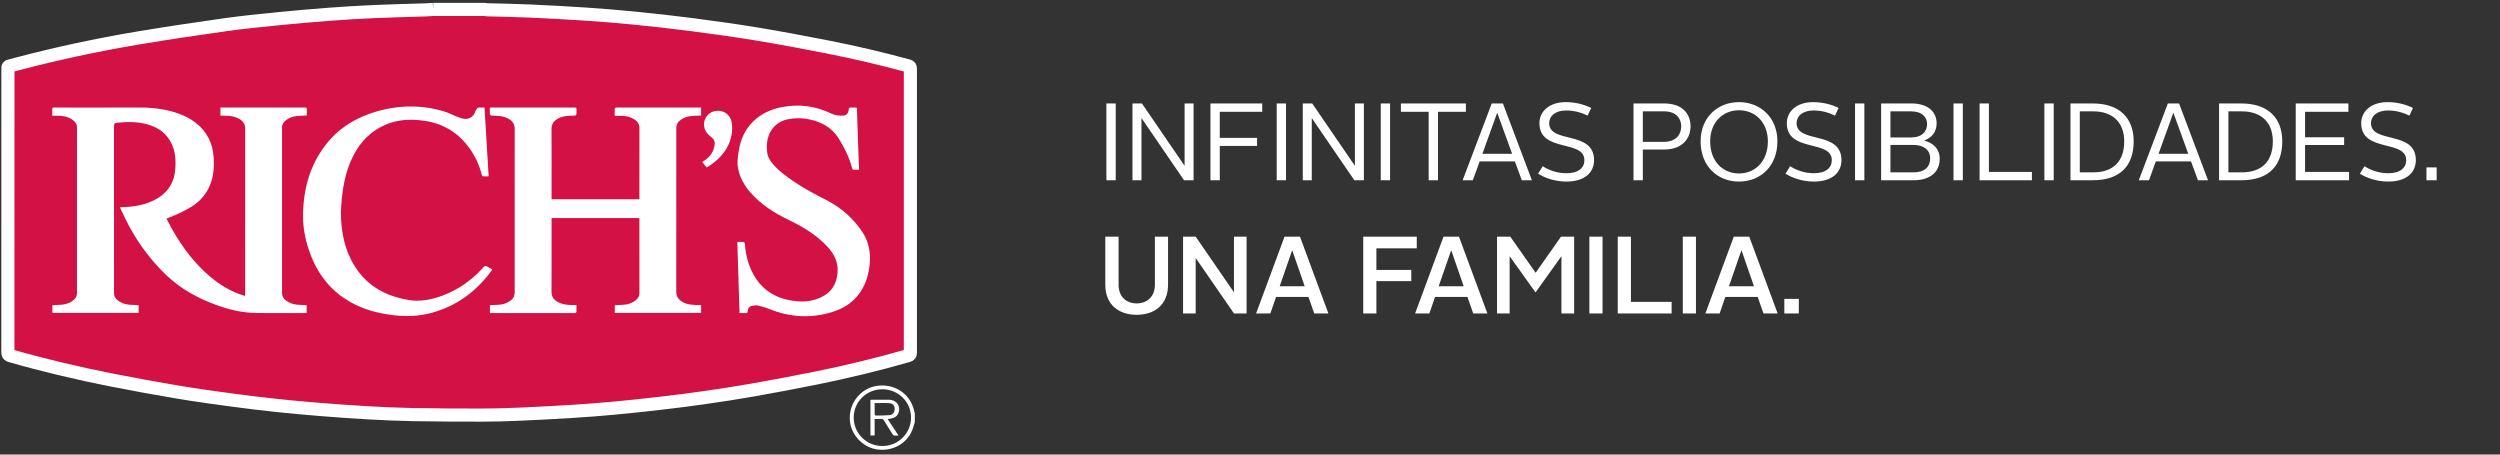<?xml version="1.0" encoding="UTF-8"?>
<svg width="319px" height="58px" viewBox="0 0 319 58" version="1.1" xmlns="http://www.w3.org/2000/svg" xmlns:xlink="http://www.w3.org/1999/xlink">
    <rect x="0" y="0" width="319" height="58" fill="#333333" stroke="none"/>
    <!-- Generator: Sketch 63.1 (92452) - https://sketch.com -->
    <title>Richs Logo Columbia </title>
    <desc>Created with Sketch.</desc>
    <g id="Richs-Logo-Columbia-" stroke="none" stroke-width="1" fill="none" fill-rule="evenodd">
        <g id="Richs-logo-1" transform="translate(1, 1)" fill-rule="nonzero">
            <g id="Group">
                <path d="M89.182,20.375 C90.235,19.718 91.136,18.947 91.739,17.879 C92.319,16.85 92.548,15.75 92.355,14.584 C92.231,13.83 91.591,13.234 90.874,13.152 C90.042,13.055 89.329,13.434 88.996,14.148 C88.664,14.858 88.84,15.678 89.438,16.212 C89.585,16.344 89.729,16.481 89.883,16.606 C90.138,16.814 90.226,17.091 90.193,17.397 C90.095,18.323 89.625,19.024 88.835,19.521 C88.761,19.567 88.687,19.613 88.599,19.668 C88.797,19.909 88.98,20.131 89.182,20.375 M60.822,12.723 C60.669,12.723 60.544,12.737 60.423,12.721 C60.039,12.671 59.818,12.761 59.673,13.186 C59.435,13.889 58.861,14.249 58.235,14.164 C57.905,14.119 57.58,13.994 57.267,13.873 C56.766,13.678 56.291,13.411 55.78,13.254 C52.861,12.355 49.93,12.384 47.007,13.238 C44.457,13.983 42.272,15.3 40.627,17.393 C38.508,20.087 37.679,23.21 37.668,26.567 C37.663,28.355 38.058,30.084 38.727,31.744 C39.873,34.588 41.803,36.718 44.633,38.012 C46.131,38.697 47.715,39.057 49.351,39.234 C50.909,39.402 52.446,39.346 53.967,38.946 C57.247,38.086 59.781,36.19 61.749,33.502 C61.775,33.465 61.79,33.42 61.81,33.38 C61.778,33.355 61.759,33.338 61.738,33.326 C61.549,33.223 61.352,33.133 61.173,33.015 C60.979,32.889 60.861,32.91 60.699,33.092 C59.533,34.397 58.175,35.465 56.588,36.233 C55.188,36.911 53.718,37.371 52.149,37.372 C51.503,37.372 50.847,37.234 50.212,37.088 C48.043,36.588 46.202,35.543 44.83,33.775 C43.305,31.809 42.673,29.534 42.528,27.104 C42.456,25.897 42.557,24.693 42.719,23.496 C42.942,21.844 43.355,20.247 44.138,18.76 C45.054,17.022 46.368,15.693 48.207,14.905 C49.749,14.244 51.358,14.179 52.994,14.392 C55.543,14.723 57.54,15.947 58.991,18.039 C59.682,19.036 60.18,20.121 60.471,21.297 C60.49,21.372 60.553,21.49 60.604,21.494 C60.848,21.515 61.094,21.503 61.352,21.503 C61.175,18.565 61,15.668 60.822,12.723 M93.365,38.945 C93.642,38.945 93.891,38.935 94.138,38.948 C94.326,38.958 94.399,38.903 94.407,38.705 C94.423,38.35 94.644,38.079 94.979,38.019 C95.229,37.976 95.502,37.933 95.742,37.989 C96.239,38.104 96.733,38.255 97.206,38.445 C99.774,39.475 102.388,39.644 105.046,38.858 C106.565,38.409 107.868,37.619 108.764,36.287 C109.485,35.213 109.847,34.009 109.971,32.733 C110.117,31.234 109.859,29.818 109.004,28.55 C107.843,26.828 106.317,25.486 104.464,24.54 C103.062,23.825 101.673,23.093 100.369,22.214 C99.358,21.534 98.376,20.819 97.583,19.883 C97.243,19.482 96.976,19.044 96.901,18.511 C96.82,17.929 96.827,17.351 96.947,16.774 C97.226,15.439 98.219,14.458 99.552,14.213 C100.291,14.077 101.037,14.039 101.782,14.149 C103.547,14.41 105.029,15.117 106.02,16.676 C106.772,17.859 107.362,19.104 107.734,20.451 C107.755,20.528 107.812,20.651 107.862,20.655 C108.104,20.676 108.35,20.665 108.617,20.665 C108.584,19.839 108.549,19.053 108.523,18.267 C108.465,16.562 108.414,14.857 108.352,13.152 C108.335,12.681 108.429,12.728 107.9,12.724 C107.808,12.723 107.716,12.732 107.626,12.722 C107.406,12.697 107.301,12.753 107.289,13.006 C107.27,13.429 107.018,13.713 106.688,13.744 C106.106,13.799 105.543,13.721 105.016,13.467 C103.03,12.507 100.951,12.254 98.789,12.665 C97.41,12.928 96.162,13.477 95.143,14.459 C94.034,15.527 93.464,16.861 93.247,18.353 C93.146,19.05 93.039,19.749 93.169,20.458 C93.387,21.639 93.961,22.642 94.738,23.541 C96.097,25.112 97.824,26.192 99.681,27.085 C101.287,27.858 102.806,28.76 104.098,29.99 C105.185,31.024 106.004,32.179 105.868,33.799 C105.769,34.971 105.342,35.932 104.352,36.595 C103.248,37.333 101.993,37.556 100.692,37.441 C97.756,37.183 95.71,35.714 94.65,32.967 C94.308,32.081 94.13,31.156 94.049,30.213 C94.037,30.064 94.038,29.893 93.837,29.879 C93.594,29.862 93.349,29.875 93.084,29.875 C93.178,32.908 93.271,35.914 93.365,38.945 M77.432,13.772 C77.752,13.772 78.025,13.767 78.298,13.773 C78.924,13.788 79.514,13.927 80.032,14.295 C80.398,14.555 80.594,14.89 80.592,15.356 C80.583,18.279 80.587,21.202 80.587,24.124 L80.587,24.423 L69.381,24.423 L69.381,24.12 C69.381,21.239 69.392,18.357 69.373,15.475 C69.369,14.854 69.639,14.454 70.154,14.157 C70.737,13.821 71.378,13.769 72.029,13.762 C72.561,13.756 72.561,13.759 72.561,13.245 L72.561,13.048 C72.56,12.725 72.56,12.724 72.236,12.724 C68.798,12.724 65.359,12.723 61.92,12.724 C61.428,12.724 61.503,12.681 61.5,13.147 C61.496,13.755 61.499,13.753 62.104,13.762 C62.749,13.771 63.377,13.845 63.946,14.187 C64.432,14.479 64.68,14.874 64.678,15.459 C64.667,19.785 64.672,24.112 64.672,28.438 C64.672,31.057 64.669,33.676 64.675,36.295 C64.676,36.752 64.501,37.105 64.129,37.367 C63.694,37.674 63.21,37.853 62.674,37.885 C62.289,37.907 61.903,37.927 61.517,37.947 L61.517,38.945 L61.829,38.945 C65.301,38.945 68.773,38.945 72.245,38.945 C72.303,38.945 72.369,38.961 72.417,38.939 C72.472,38.915 72.55,38.858 72.552,38.812 C72.565,38.528 72.559,38.243 72.559,37.919 C72.315,37.919 72.101,37.924 71.887,37.918 C71.269,37.9 70.664,37.829 70.118,37.501 C69.634,37.212 69.372,36.827 69.375,36.237 C69.389,33.2 69.381,30.162 69.381,27.124 L69.381,26.824 L80.574,26.824 C80.579,26.909 80.587,26.981 80.587,27.053 C80.587,30.164 80.586,33.276 80.59,36.387 C80.59,36.752 80.447,37.041 80.174,37.269 C79.729,37.64 79.209,37.84 78.63,37.882 C78.236,37.91 77.841,37.926 77.448,37.947 L77.448,38.924 L88.46,38.924 L88.46,37.93 C88.347,37.93 88.249,37.933 88.151,37.929 C87.447,37.902 86.74,37.901 86.098,37.536 C85.564,37.232 85.288,36.819 85.29,36.181 C85.301,29.811 85.297,23.44 85.297,17.069 C85.297,16.502 85.301,15.936 85.295,15.369 C85.292,14.966 85.436,14.633 85.755,14.379 C86.166,14.05 86.639,13.859 87.162,13.811 C87.589,13.771 88.019,13.76 88.459,13.736 L88.459,12.723 L88.126,12.723 C84.671,12.723 81.216,12.723 77.76,12.724 C77.702,12.724 77.635,12.707 77.588,12.729 C77.528,12.758 77.441,12.818 77.439,12.868 C77.425,13.152 77.432,13.438 77.432,13.772 M5.665,13.761 C5.882,13.761 6.071,13.76 6.259,13.761 C6.984,13.768 7.684,13.863 8.287,14.308 C8.614,14.55 8.823,14.848 8.823,15.279 C8.819,22.323 8.819,29.367 8.822,36.411 C8.822,36.728 8.711,36.989 8.484,37.201 C8.032,37.623 7.483,37.834 6.869,37.881 C6.475,37.912 6.079,37.925 5.687,37.946 L5.687,38.926 L16.686,38.926 L16.686,37.945 C16.274,37.923 15.884,37.909 15.496,37.881 C14.934,37.841 14.43,37.645 13.991,37.297 C13.698,37.064 13.531,36.765 13.55,36.379 C13.56,36.182 13.552,35.985 13.552,35.788 C13.552,28.883 13.554,21.979 13.545,15.074 C13.545,14.801 13.626,14.697 13.89,14.67 C15.397,14.51 16.893,14.503 18.337,15.039 C19.794,15.581 20.732,16.607 21.178,18.084 C21.422,18.895 21.42,19.723 21.367,20.549 C21.267,22.133 20.562,23.386 19.191,24.247 C18.117,24.921 16.922,25.236 15.672,25.368 C15.23,25.415 14.784,25.421 14.313,25.447 C14.354,25.551 14.383,25.643 14.426,25.73 C14.779,26.453 15.111,27.187 15.496,27.894 C16.769,30.239 18.36,32.35 20.309,34.192 C22.104,35.887 24.23,37.046 26.538,37.894 C28.202,38.505 29.917,38.92 31.703,38.94 C33.754,38.962 35.806,38.945 37.857,38.944 C37.946,38.944 38.035,38.937 38.128,38.933 L38.128,37.945 C37.727,37.924 37.347,37.906 36.967,37.883 C36.413,37.85 35.914,37.661 35.474,37.331 C35.162,37.097 34.989,36.793 34.989,36.384 C34.994,29.348 34.994,22.313 34.99,15.277 C34.99,14.95 35.103,14.683 35.34,14.467 C35.769,14.075 36.284,13.862 36.861,13.809 C37.28,13.771 37.702,13.76 38.15,13.735 C38.15,13.503 38.15,13.283 38.15,13.063 C38.15,12.724 38.15,12.724 37.818,12.724 C34.355,12.723 30.891,12.723 27.427,12.723 L27.129,12.723 L27.129,13.761 C27.342,13.761 27.533,13.758 27.723,13.762 C28.368,13.773 28.997,13.849 29.564,14.194 C30.03,14.477 30.288,14.855 30.288,15.421 C30.281,22.44 30.284,29.46 30.283,36.479 C30.283,36.565 30.275,36.651 30.271,36.731 C30.226,36.738 30.209,36.745 30.195,36.742 C30.154,36.732 30.115,36.719 30.076,36.706 C28.472,36.213 27.073,35.363 25.806,34.292 C23.799,32.597 22.254,30.534 20.975,28.267 C20.722,27.819 20.492,27.358 20.245,26.891 C20.343,26.852 20.403,26.827 20.465,26.803 C21.504,26.408 22.507,25.945 23.454,25.358 C24.533,24.69 25.311,23.79 25.792,22.627 C26.256,21.505 26.337,20.335 26.267,19.147 C26.16,17.337 25.45,15.818 23.989,14.679 C23.108,13.992 22.105,13.553 21.035,13.25 C19.53,12.824 17.992,12.708 16.431,12.717 C12.967,12.738 9.504,12.723 6.04,12.724 C5.957,12.724 5.87,12.712 5.792,12.731 C5.743,12.744 5.672,12.804 5.671,12.845 C5.66,13.138 5.665,13.431 5.665,13.761" id="Fill-1" fill="#D31145"></path>
                <path d="M54.276,0.205 L60.855,0.205 C60.935,0.22 61.014,0.245 61.095,0.247 C62.903,0.298 64.713,0.322 66.52,0.403 C68.941,0.511 71.361,0.641 73.778,0.802 C75.839,0.94 77.899,1.106 79.954,1.311 C82.38,1.553 84.805,1.819 87.222,2.134 C90.009,2.497 92.795,2.88 95.567,3.339 C98.599,3.84 101.621,4.408 104.637,5.001 C108.084,5.678 111.503,6.479 114.892,7.404 C115.095,7.46 115.164,7.541 115.164,7.754 C115.158,19.839 115.158,31.924 115.164,44.009 C115.164,44.232 115.09,44.317 114.88,44.378 C111.01,45.49 107.098,46.435 103.151,47.236 C100.432,47.788 97.702,48.296 94.969,48.78 C92.929,49.141 90.879,49.45 88.828,49.745 C86.99,50.01 85.146,50.24 83.301,50.454 C81.34,50.682 79.377,50.893 77.412,51.076 C75.652,51.239 73.89,51.376 72.126,51.486 C69.807,51.63 67.487,51.753 65.166,51.854 C63.599,51.922 62.03,51.965 60.461,51.966 C57.53,51.968 54.599,51.955 51.668,51.902 C49.728,51.867 47.787,51.776 45.848,51.667 C43.811,51.552 41.775,51.403 39.741,51.239 C37.897,51.09 36.054,50.922 34.215,50.725 C32.351,50.526 30.49,50.303 28.633,50.051 C26.333,49.739 24.032,49.427 21.744,49.042 C18.884,48.562 16.029,48.042 13.185,47.478 C8.861,46.621 4.573,45.609 0.336,44.392 C0.09,44.321 0.004,44.232 0.004,43.965 C0.013,31.913 0.011,19.861 0.011,7.809 C0.011,7.784 0.016,7.759 0.011,7.735 C-0.037,7.522 0.08,7.449 0.268,7.406 C0.582,7.333 0.892,7.239 1.204,7.157 C6.27,5.825 11.389,4.726 16.555,3.86 C20.274,3.237 24.005,2.681 27.739,2.154 C29.972,1.84 32.219,1.618 34.464,1.393 C36.651,1.174 38.842,0.983 41.034,0.818 C42.929,0.675 44.826,0.561 46.724,0.477 C48.946,0.38 51.17,0.33 53.393,0.257 C53.688,0.248 53.982,0.223 54.276,0.205" id="Path" stroke="#FFFFFF" stroke-width="1.674" fill="#D31145"></path>
                <path d="M107.932,52.275 C107.931,54.292 109.562,55.911 111.597,55.913 C113.608,55.915 115.243,54.291 115.249,52.287 C115.255,50.29 113.619,48.669 111.596,48.669 C109.566,48.668 107.933,50.276 107.932,52.275 L107.932,52.275 Z M115.728,52.865 C115.606,53.245 115.518,53.64 115.356,54.003 C114.611,55.672 112.842,56.605 110.953,56.351 C109.192,56.115 107.712,54.638 107.468,52.876 C107.161,50.663 108.686,48.578 110.855,48.243 C113.183,47.884 115.246,49.301 115.674,51.552 C115.683,51.597 115.709,51.639 115.728,51.683 L115.728,52.865 Z" id="Fill-4" fill="#FFFFFF"></path>
                <path d="M5.665,13.761 C5.665,13.432 5.66,13.138 5.671,12.845 C5.672,12.804 5.743,12.744 5.792,12.731 C5.87,12.712 5.957,12.724 6.04,12.724 C9.503,12.723 12.967,12.738 16.431,12.717 C17.992,12.708 19.53,12.824 21.035,13.25 C22.105,13.553 23.108,13.992 23.988,14.679 C25.45,15.818 26.16,17.337 26.267,19.147 C26.337,20.335 26.256,21.505 25.792,22.627 C25.311,23.79 24.533,24.69 23.454,25.358 C22.507,25.945 21.504,26.408 20.465,26.803 C20.403,26.827 20.343,26.852 20.245,26.891 C20.491,27.358 20.722,27.819 20.975,28.267 C22.254,30.534 23.798,32.597 25.806,34.292 C27.073,35.363 28.472,36.213 30.076,36.707 C30.115,36.719 30.155,36.732 30.195,36.742 C30.209,36.745 30.226,36.738 30.271,36.731 C30.275,36.651 30.283,36.565 30.283,36.479 C30.284,29.46 30.281,22.44 30.288,15.421 C30.288,14.855 30.03,14.477 29.564,14.194 C28.997,13.849 28.368,13.774 27.723,13.762 C27.533,13.758 27.342,13.761 27.128,13.761 L27.128,12.723 L27.428,12.723 C30.891,12.723 34.355,12.723 37.818,12.724 C38.15,12.724 38.15,12.724 38.15,13.064 C38.15,13.283 38.15,13.503 38.15,13.735 C37.702,13.76 37.28,13.771 36.862,13.809 C36.284,13.862 35.769,14.075 35.34,14.467 C35.103,14.683 34.99,14.95 34.99,15.277 C34.993,22.313 34.994,29.348 34.989,36.384 C34.989,36.793 35.162,37.097 35.474,37.331 C35.914,37.661 36.413,37.85 36.967,37.883 C37.347,37.906 37.727,37.924 38.129,37.945 L38.129,38.933 C38.035,38.937 37.946,38.944 37.857,38.944 C35.806,38.945 33.754,38.962 31.703,38.94 C29.917,38.92 28.202,38.505 26.538,37.894 C24.23,37.046 22.104,35.887 20.31,34.192 C18.36,32.35 16.769,30.239 15.496,27.894 C15.112,27.187 14.779,26.453 14.426,25.73 C14.383,25.643 14.354,25.551 14.313,25.447 C14.784,25.421 15.23,25.415 15.672,25.368 C16.922,25.236 18.117,24.921 19.191,24.246 C20.562,23.386 21.267,22.133 21.368,20.549 C21.42,19.723 21.422,18.895 21.178,18.084 C20.733,16.607 19.795,15.581 18.337,15.04 C16.893,14.503 15.397,14.51 13.89,14.67 C13.627,14.697 13.545,14.801 13.545,15.074 C13.554,21.979 13.552,28.883 13.552,35.787 C13.552,35.985 13.56,36.182 13.55,36.379 C13.531,36.765 13.698,37.064 13.991,37.297 C14.43,37.645 14.934,37.841 15.496,37.881 C15.884,37.909 16.274,37.923 16.685,37.945 L16.685,38.926 L5.687,38.926 L5.687,37.947 C6.079,37.925 6.475,37.912 6.869,37.881 C7.483,37.834 8.032,37.623 8.484,37.201 C8.711,36.989 8.822,36.728 8.822,36.411 C8.819,29.367 8.819,22.323 8.823,15.279 C8.823,14.848 8.614,14.55 8.287,14.308 C7.685,13.863 6.984,13.768 6.259,13.761 C6.071,13.76 5.882,13.761 5.665,13.761" id="Fill-7" fill="#FFFFFF"></path>
                <path d="M77.432,13.772 C77.432,13.438 77.425,13.152 77.439,12.868 C77.441,12.818 77.528,12.758 77.588,12.729 C77.635,12.707 77.702,12.724 77.76,12.724 C81.216,12.723 84.671,12.723 88.126,12.723 L88.459,12.723 L88.459,13.736 C88.019,13.76 87.589,13.771 87.162,13.811 C86.639,13.859 86.166,14.05 85.755,14.379 C85.436,14.633 85.292,14.965 85.295,15.37 C85.301,15.936 85.297,16.503 85.297,17.069 C85.297,23.44 85.301,29.811 85.29,36.181 C85.288,36.819 85.564,37.232 86.098,37.536 C86.74,37.901 87.447,37.902 88.151,37.929 C88.249,37.933 88.347,37.93 88.46,37.93 L88.46,38.924 L77.448,38.924 L77.448,37.947 C77.841,37.926 78.236,37.91 78.63,37.882 C79.209,37.84 79.729,37.64 80.174,37.269 C80.447,37.041 80.59,36.752 80.59,36.387 C80.586,33.276 80.587,30.164 80.587,27.053 C80.587,26.981 80.579,26.909 80.574,26.824 L69.381,26.824 L69.381,27.124 C69.381,30.162 69.39,33.2 69.375,36.237 C69.372,36.827 69.634,37.212 70.118,37.501 C70.664,37.829 71.269,37.9 71.887,37.918 C72.101,37.924 72.315,37.919 72.559,37.919 C72.559,38.243 72.565,38.528 72.552,38.812 C72.55,38.858 72.472,38.915 72.417,38.939 C72.369,38.961 72.303,38.945 72.245,38.945 C68.773,38.945 65.301,38.945 61.829,38.945 L61.517,38.945 L61.517,37.947 C61.903,37.927 62.289,37.907 62.675,37.885 C63.21,37.853 63.694,37.674 64.129,37.367 C64.501,37.105 64.676,36.752 64.675,36.295 C64.669,33.676 64.672,31.057 64.672,28.438 C64.672,24.112 64.667,19.785 64.678,15.459 C64.68,14.874 64.432,14.479 63.946,14.187 C63.377,13.845 62.749,13.771 62.104,13.762 C61.499,13.753 61.496,13.755 61.5,13.147 C61.503,12.681 61.428,12.724 61.92,12.724 C65.359,12.723 68.798,12.724 72.236,12.724 C72.56,12.724 72.56,12.725 72.561,13.048 L72.561,13.245 C72.561,13.759 72.561,13.756 72.029,13.762 C71.378,13.769 70.737,13.821 70.154,14.157 C69.639,14.454 69.369,14.854 69.373,15.475 C69.392,18.357 69.381,21.238 69.381,24.12 L69.381,24.423 L80.587,24.423 L80.587,24.124 C80.587,21.202 80.583,18.279 80.592,15.356 C80.594,14.89 80.398,14.555 80.032,14.295 C79.514,13.927 78.925,13.788 78.298,13.773 C78.025,13.767 77.752,13.772 77.432,13.772" id="Fill-9" fill="#FFFFFF"></path>
                <path d="M93.365,38.945 C93.271,35.914 93.178,32.908 93.083,29.875 C93.349,29.875 93.594,29.862 93.837,29.879 C94.038,29.893 94.037,30.064 94.049,30.213 C94.13,31.156 94.308,32.081 94.65,32.967 C95.71,35.714 97.756,37.183 100.692,37.441 C101.993,37.556 103.248,37.333 104.352,36.595 C105.342,35.932 105.769,34.971 105.868,33.799 C106.004,32.179 105.186,31.024 104.098,29.99 C102.806,28.76 101.287,27.858 99.681,27.085 C97.824,26.192 96.097,25.112 94.738,23.541 C93.961,22.642 93.387,21.639 93.169,20.458 C93.039,19.749 93.146,19.05 93.247,18.353 C93.464,16.861 94.034,15.527 95.143,14.459 C96.162,13.477 97.41,12.928 98.789,12.665 C100.951,12.254 103.031,12.507 105.016,13.467 C105.543,13.721 106.106,13.799 106.688,13.744 C107.018,13.713 107.27,13.429 107.29,13.006 C107.301,12.753 107.406,12.697 107.626,12.722 C107.716,12.732 107.808,12.723 107.9,12.724 C108.429,12.728 108.335,12.681 108.352,13.152 C108.414,14.857 108.465,16.562 108.523,18.268 C108.549,19.053 108.584,19.839 108.617,20.665 C108.35,20.665 108.104,20.676 107.862,20.655 C107.812,20.651 107.755,20.528 107.734,20.451 C107.362,19.104 106.772,17.859 106.02,16.676 C105.03,15.117 103.547,14.41 101.782,14.149 C101.036,14.039 100.291,14.077 99.552,14.213 C98.219,14.458 97.226,15.439 96.948,16.774 C96.827,17.351 96.82,17.929 96.901,18.511 C96.976,19.044 97.243,19.482 97.583,19.883 C98.376,20.818 99.358,21.534 100.369,22.214 C101.673,23.093 103.062,23.825 104.464,24.54 C106.317,25.486 107.844,26.828 109.004,28.55 C109.859,29.818 110.117,31.234 109.971,32.733 C109.847,34.009 109.486,35.213 108.764,36.287 C107.868,37.619 106.565,38.409 105.047,38.858 C102.388,39.644 99.774,39.475 97.206,38.445 C96.733,38.255 96.239,38.104 95.742,37.989 C95.502,37.933 95.229,37.976 94.979,38.019 C94.644,38.079 94.423,38.35 94.407,38.705 C94.399,38.903 94.326,38.958 94.138,38.948 C93.891,38.935 93.642,38.945 93.365,38.945" id="Fill-11" fill="#FFFFFF"></path>
                <path d="M60.822,12.723 C61,15.668 61.175,18.565 61.352,21.503 C61.094,21.503 60.848,21.515 60.604,21.494 C60.553,21.49 60.49,21.372 60.471,21.297 C60.18,20.121 59.682,19.036 58.991,18.039 C57.54,15.947 55.543,14.723 52.995,14.392 C51.358,14.179 49.749,14.244 48.207,14.905 C46.368,15.693 45.054,17.022 44.138,18.76 C43.355,20.247 42.942,21.844 42.719,23.496 C42.558,24.693 42.456,25.897 42.528,27.104 C42.673,29.533 43.305,31.809 44.83,33.775 C46.202,35.543 48.043,36.588 50.212,37.088 C50.847,37.234 51.503,37.372 52.149,37.372 C53.718,37.371 55.188,36.911 56.588,36.233 C58.175,35.465 59.533,34.397 60.699,33.092 C60.861,32.911 60.979,32.889 61.173,33.015 C61.352,33.133 61.549,33.223 61.738,33.326 C61.759,33.338 61.778,33.355 61.81,33.38 C61.79,33.42 61.776,33.465 61.749,33.501 C59.781,36.19 57.246,38.086 53.967,38.946 C52.446,39.346 50.909,39.402 49.351,39.234 C47.715,39.056 46.131,38.697 44.633,38.012 C41.803,36.718 39.873,34.588 38.727,31.744 C38.059,30.084 37.663,28.355 37.668,26.567 C37.679,23.21 38.509,20.087 40.627,17.393 C42.272,15.3 44.457,13.983 47.007,13.238 C49.93,12.384 52.861,12.355 55.781,13.254 C56.291,13.411 56.767,13.678 57.267,13.873 C57.581,13.994 57.905,14.119 58.235,14.164 C58.861,14.249 59.435,13.889 59.673,13.186 C59.818,12.761 60.039,12.671 60.423,12.721 C60.544,12.737 60.669,12.723 60.822,12.723" id="Fill-13" fill="#FFFFFF"></path>
                <path d="M89.182,20.375 C88.98,20.131 88.797,19.909 88.599,19.668 C88.687,19.613 88.761,19.567 88.835,19.521 C89.625,19.024 90.095,18.323 90.193,17.397 C90.226,17.091 90.138,16.814 89.883,16.606 C89.729,16.481 89.585,16.344 89.438,16.212 C88.84,15.678 88.664,14.858 88.996,14.148 C89.329,13.434 90.042,13.055 90.874,13.152 C91.591,13.234 92.231,13.83 92.355,14.584 C92.548,15.75 92.319,16.85 91.739,17.879 C91.136,18.947 90.235,19.718 89.182,20.375" id="Fill-15" fill="#FFFFFF"></path>
                <path d="M110.603,50.436 C110.603,50.923 110.599,51.413 110.609,51.903 C110.61,51.946 110.699,52.026 110.746,52.025 C111.325,52.017 111.906,52.026 112.482,51.972 C112.928,51.929 113.152,51.627 113.155,51.198 C113.159,50.781 112.947,50.483 112.498,50.448 C111.882,50.401 111.26,50.436 110.603,50.436 M112.266,52.475 C112.732,53.18 113.179,53.857 113.656,54.579 C113.436,54.579 113.256,54.595 113.082,54.572 C113.012,54.563 112.935,54.481 112.892,54.413 C112.515,53.823 112.143,53.231 111.778,52.635 C111.7,52.509 111.615,52.451 111.461,52.458 C111.188,52.471 110.915,52.462 110.604,52.462 L110.604,54.568 L110.069,54.568 L110.069,50.019 C110.156,50.013 110.235,50.003 110.316,50.003 C110.972,50.001 111.628,50.001 112.284,50.003 C112.416,50.003 112.551,50.005 112.681,50.027 C113.515,50.173 113.931,50.893 113.645,51.686 C113.48,52.144 113.108,52.329 112.662,52.414 C112.543,52.437 112.422,52.451 112.266,52.475" id="Fill-19" fill="#FFFFFF"></path>
            </g>
        </g>
        <path d="M142.366,23 L142.366,13.2 L141.176,13.2 L141.176,23 L142.366,23 Z M145.652,23 L145.652,15.062 L151.084,23 L152.302,23 L152.302,13.2 L151.154,13.2 L151.154,21.152 L145.708,13.2 L144.504,13.2 L144.504,23 L145.652,23 Z M155.644,23 L155.644,18.618 L160.404,18.618 L160.404,17.596 L155.644,17.596 L155.644,14.264 L161.062,14.264 L161.062,13.2 L154.454,13.2 L154.454,23 L155.644,23 Z M164.096,23 L164.096,13.2 L162.906,13.2 L162.906,23 L164.096,23 Z M167.382,23 L167.382,15.062 L172.814,23 L174.032,23 L174.032,13.2 L172.884,13.2 L172.884,21.152 L167.438,13.2 L166.234,13.2 L166.234,23 L167.382,23 Z M177.374,23 L177.374,13.2 L176.184,13.2 L176.184,23 L177.374,23 Z M183.488,23 L183.488,14.264 L187.044,14.264 L187.044,13.2 L178.756,13.2 L178.756,14.264 L182.298,14.264 L182.298,23 L183.488,23 Z M187.936,23 L188.804,20.592 L193.298,20.592 L194.18,23 L195.468,23 L191.772,13.2 L190.344,13.2 L186.634,23 L187.936,23 Z M192.948,19.626 L189.154,19.626 L191.03,14.418 L191.058,14.418 L192.948,19.626 Z M199.874,23.168 C202.254,23.168 203.402,21.978 203.402,20.438 C203.402,16.602 197.676,18.38 197.676,15.706 C197.676,14.796 198.474,14.096 199.832,14.096 C200.882,14.096 201.82,14.376 202.576,14.754 L203.038,13.774 C202.17,13.354 201.092,13.032 199.79,13.032 C197.676,13.032 196.43,14.222 196.43,15.72 C196.43,19.5 202.17,17.778 202.17,20.438 C202.17,21.404 201.428,22.104 199.874,22.104 C198.698,22.104 197.62,21.712 196.85,21.208 L196.262,22.16 C197.102,22.706 198.432,23.168 199.874,23.168 Z M209.624,23 L209.624,19.08 L212.312,19.08 C214.818,19.08 215.714,17.526 215.714,16.126 C215.714,14.67 214.832,13.2 212.326,13.2 L208.434,13.2 L208.434,23 L209.624,23 Z M212.298,18.1 L209.624,18.1 L209.624,14.208 L212.326,14.208 C213.922,14.208 214.524,15.146 214.524,16.14 C214.524,17.106 213.908,18.1 212.298,18.1 Z M221.898,23.168 C224.67,23.168 226.798,21.18 226.798,18.03 C226.798,15.006 224.642,13.032 221.898,13.032 C219.14,13.032 216.998,15.006 216.998,18.03 C216.998,21.18 219.126,23.168 221.898,23.168 Z M221.898,22.132 C219.826,22.132 218.216,20.592 218.216,18.03 C218.216,15.608 219.84,14.068 221.898,14.068 C223.956,14.068 225.58,15.608 225.58,18.03 C225.58,20.592 223.956,22.132 221.898,22.132 Z M231.442,23.168 C233.822,23.168 234.97,21.978 234.97,20.438 C234.97,16.602 229.244,18.38 229.244,15.706 C229.244,14.796 230.042,14.096 231.4,14.096 C232.45,14.096 233.388,14.376 234.144,14.754 L234.606,13.774 C233.738,13.354 232.66,13.032 231.358,13.032 C229.244,13.032 227.998,14.222 227.998,15.72 C227.998,19.5 233.738,17.778 233.738,20.438 C233.738,21.404 232.996,22.104 231.442,22.104 C230.266,22.104 229.188,21.712 228.418,21.208 L227.83,22.16 C228.67,22.706 230,23.168 231.442,23.168 Z M237.892,23 L237.892,13.2 L236.702,13.2 L236.702,23 L237.892,23 Z M244.174,23 C246.232,23 247.506,22.006 247.506,20.256 C247.506,19.01 246.694,18.24 245.518,17.932 C246.456,17.596 247.114,16.868 247.114,15.748 C247.114,14.334 246.092,13.2 243.88,13.2 L240.03,13.2 L240.03,23 L244.174,23 Z M243.824,17.54 L241.22,17.54 L241.22,14.208 L243.824,14.208 C245.252,14.208 245.896,14.936 245.896,15.832 C245.896,16.77 245.252,17.54 243.824,17.54 Z M244.16,21.992 L241.22,21.992 L241.22,18.492 L244.16,18.492 C245.406,18.492 246.288,19.094 246.288,20.186 C246.288,21.376 245.504,21.992 244.16,21.992 Z M250.456,23 L250.456,13.2 L249.266,13.2 L249.266,23 L250.456,23 Z M259.272,23 L259.272,21.936 L253.784,21.936 L253.784,13.2 L252.594,13.2 L252.594,23 L259.272,23 Z M262.054,23 L262.054,13.2 L260.864,13.2 L260.864,23 L262.054,23 Z M267.02,23 C270.548,23 272.256,21.138 272.256,18.044 C272.256,15.034 270.422,13.2 267.02,13.2 L264.192,13.2 L264.192,23 L267.02,23 Z M267.09,21.992 L265.382,21.992 L265.382,14.208 L267.09,14.208 C269.652,14.208 271.052,15.692 271.052,18.044 C271.052,20.494 269.736,21.992 267.09,21.992 Z M274.212,23 L275.08,20.592 L279.574,20.592 L280.456,23 L281.744,23 L278.048,13.2 L276.62,13.2 L272.91,23 L274.212,23 Z M279.224,19.626 L275.43,19.626 L277.306,14.418 L277.334,14.418 L279.224,19.626 Z M285.982,23 C289.51,23 291.218,21.138 291.218,18.044 C291.218,15.034 289.384,13.2 285.982,13.2 L283.154,13.2 L283.154,23 L285.982,23 Z M286.052,21.992 L284.344,21.992 L284.344,14.208 L286.052,14.208 C288.614,14.208 290.014,15.692 290.014,18.044 C290.014,20.494 288.698,21.992 286.052,21.992 Z M299.74,23 L299.74,21.936 L294.126,21.936 L294.126,18.506 L299.11,18.506 L299.11,17.512 L294.126,17.512 L294.126,14.264 L299.656,14.264 L299.656,13.2 L292.936,13.2 L292.936,23 L299.74,23 Z M304.734,23.168 C307.114,23.168 308.262,21.978 308.262,20.438 C308.262,16.602 302.536,18.38 302.536,15.706 C302.536,14.796 303.334,14.096 304.692,14.096 C305.742,14.096 306.68,14.376 307.436,14.754 L307.898,13.774 C307.03,13.354 305.952,13.032 304.65,13.032 C302.536,13.032 301.29,14.222 301.29,15.72 C301.29,19.5 307.03,17.778 307.03,20.438 C307.03,21.404 306.288,22.104 304.734,22.104 C303.558,22.104 302.48,21.712 301.71,21.208 L301.122,22.16 C301.962,22.706 303.292,23.168 304.734,23.168 Z M310.918,23 L310.918,21.362 L309.616,21.362 L309.616,23 L310.918,23 Z" id="INFINITASPOSIBILIDADES." fill="#FFFFFF" fill-rule="nonzero"></path>
        <path d="M145.04,40.168 C147.322,40.168 149.044,38.894 149.044,36.318 L149.044,30.2 L147.364,30.2 L147.364,36.318 C147.364,37.872 146.356,38.712 145.04,38.712 C143.724,38.712 142.73,37.872 142.73,36.318 L142.73,30.2 L141.036,30.2 L141.036,36.318 C141.036,38.894 142.758,40.168 145.04,40.168 Z M152.568,40 L152.568,32.916 L157.454,40 L159.064,40 L159.064,30.2 L157.454,30.2 L157.454,37.298 L152.568,30.2 L150.958,30.2 L150.958,40 L152.568,40 Z M162.098,40 L162.826,37.886 L166.956,37.886 L167.698,40 L169.504,40 L165.878,30.2 L163.904,30.2 L160.278,40 L162.098,40 Z M166.48,36.528 L163.288,36.528 L164.87,31.964 L164.898,31.964 L166.48,36.528 Z M175.628,40 L175.628,35.87 L180.08,35.87 L180.08,34.442 L175.628,34.442 L175.628,31.684 L180.78,31.684 L180.78,30.2 L173.948,30.2 L173.948,40 L175.628,40 Z M182.386,40 L183.114,37.886 L187.244,37.886 L187.986,40 L189.792,40 L186.166,30.2 L184.192,30.2 L180.566,40 L182.386,40 Z M186.768,36.528 L183.576,36.528 L185.158,31.964 L185.186,31.964 L186.768,36.528 Z M192.63,40 L192.63,32.692 L195.934,37.312 L199.238,32.692 L199.238,40 L200.862,40 L200.862,30.2 L199.182,30.2 L195.948,34.806 L192.714,30.2 L191.02,30.2 L191.02,40 L192.63,40 Z M204.484,40 L204.484,30.2 L202.804,30.2 L202.804,40 L204.484,40 Z M213.3,40 L213.3,38.516 L208.106,38.516 L208.106,30.2 L206.426,30.2 L206.426,40 L213.3,40 Z M216.404,40 L216.404,30.2 L214.724,30.2 L214.724,40 L216.404,40 Z M219.424,40 L220.152,37.886 L224.282,37.886 L225.024,40 L226.83,40 L223.204,30.2 L221.23,30.2 L217.604,40 L219.424,40 Z M223.806,36.528 L220.614,36.528 L222.196,31.964 L222.224,31.964 L223.806,36.528 Z M229.528,40 L229.528,38.138 L227.68,38.138 L227.68,40 L229.528,40 Z" id="UNAFAMILIA." fill="#FFFFFF" fill-rule="nonzero"></path>
    </g>
</svg>
